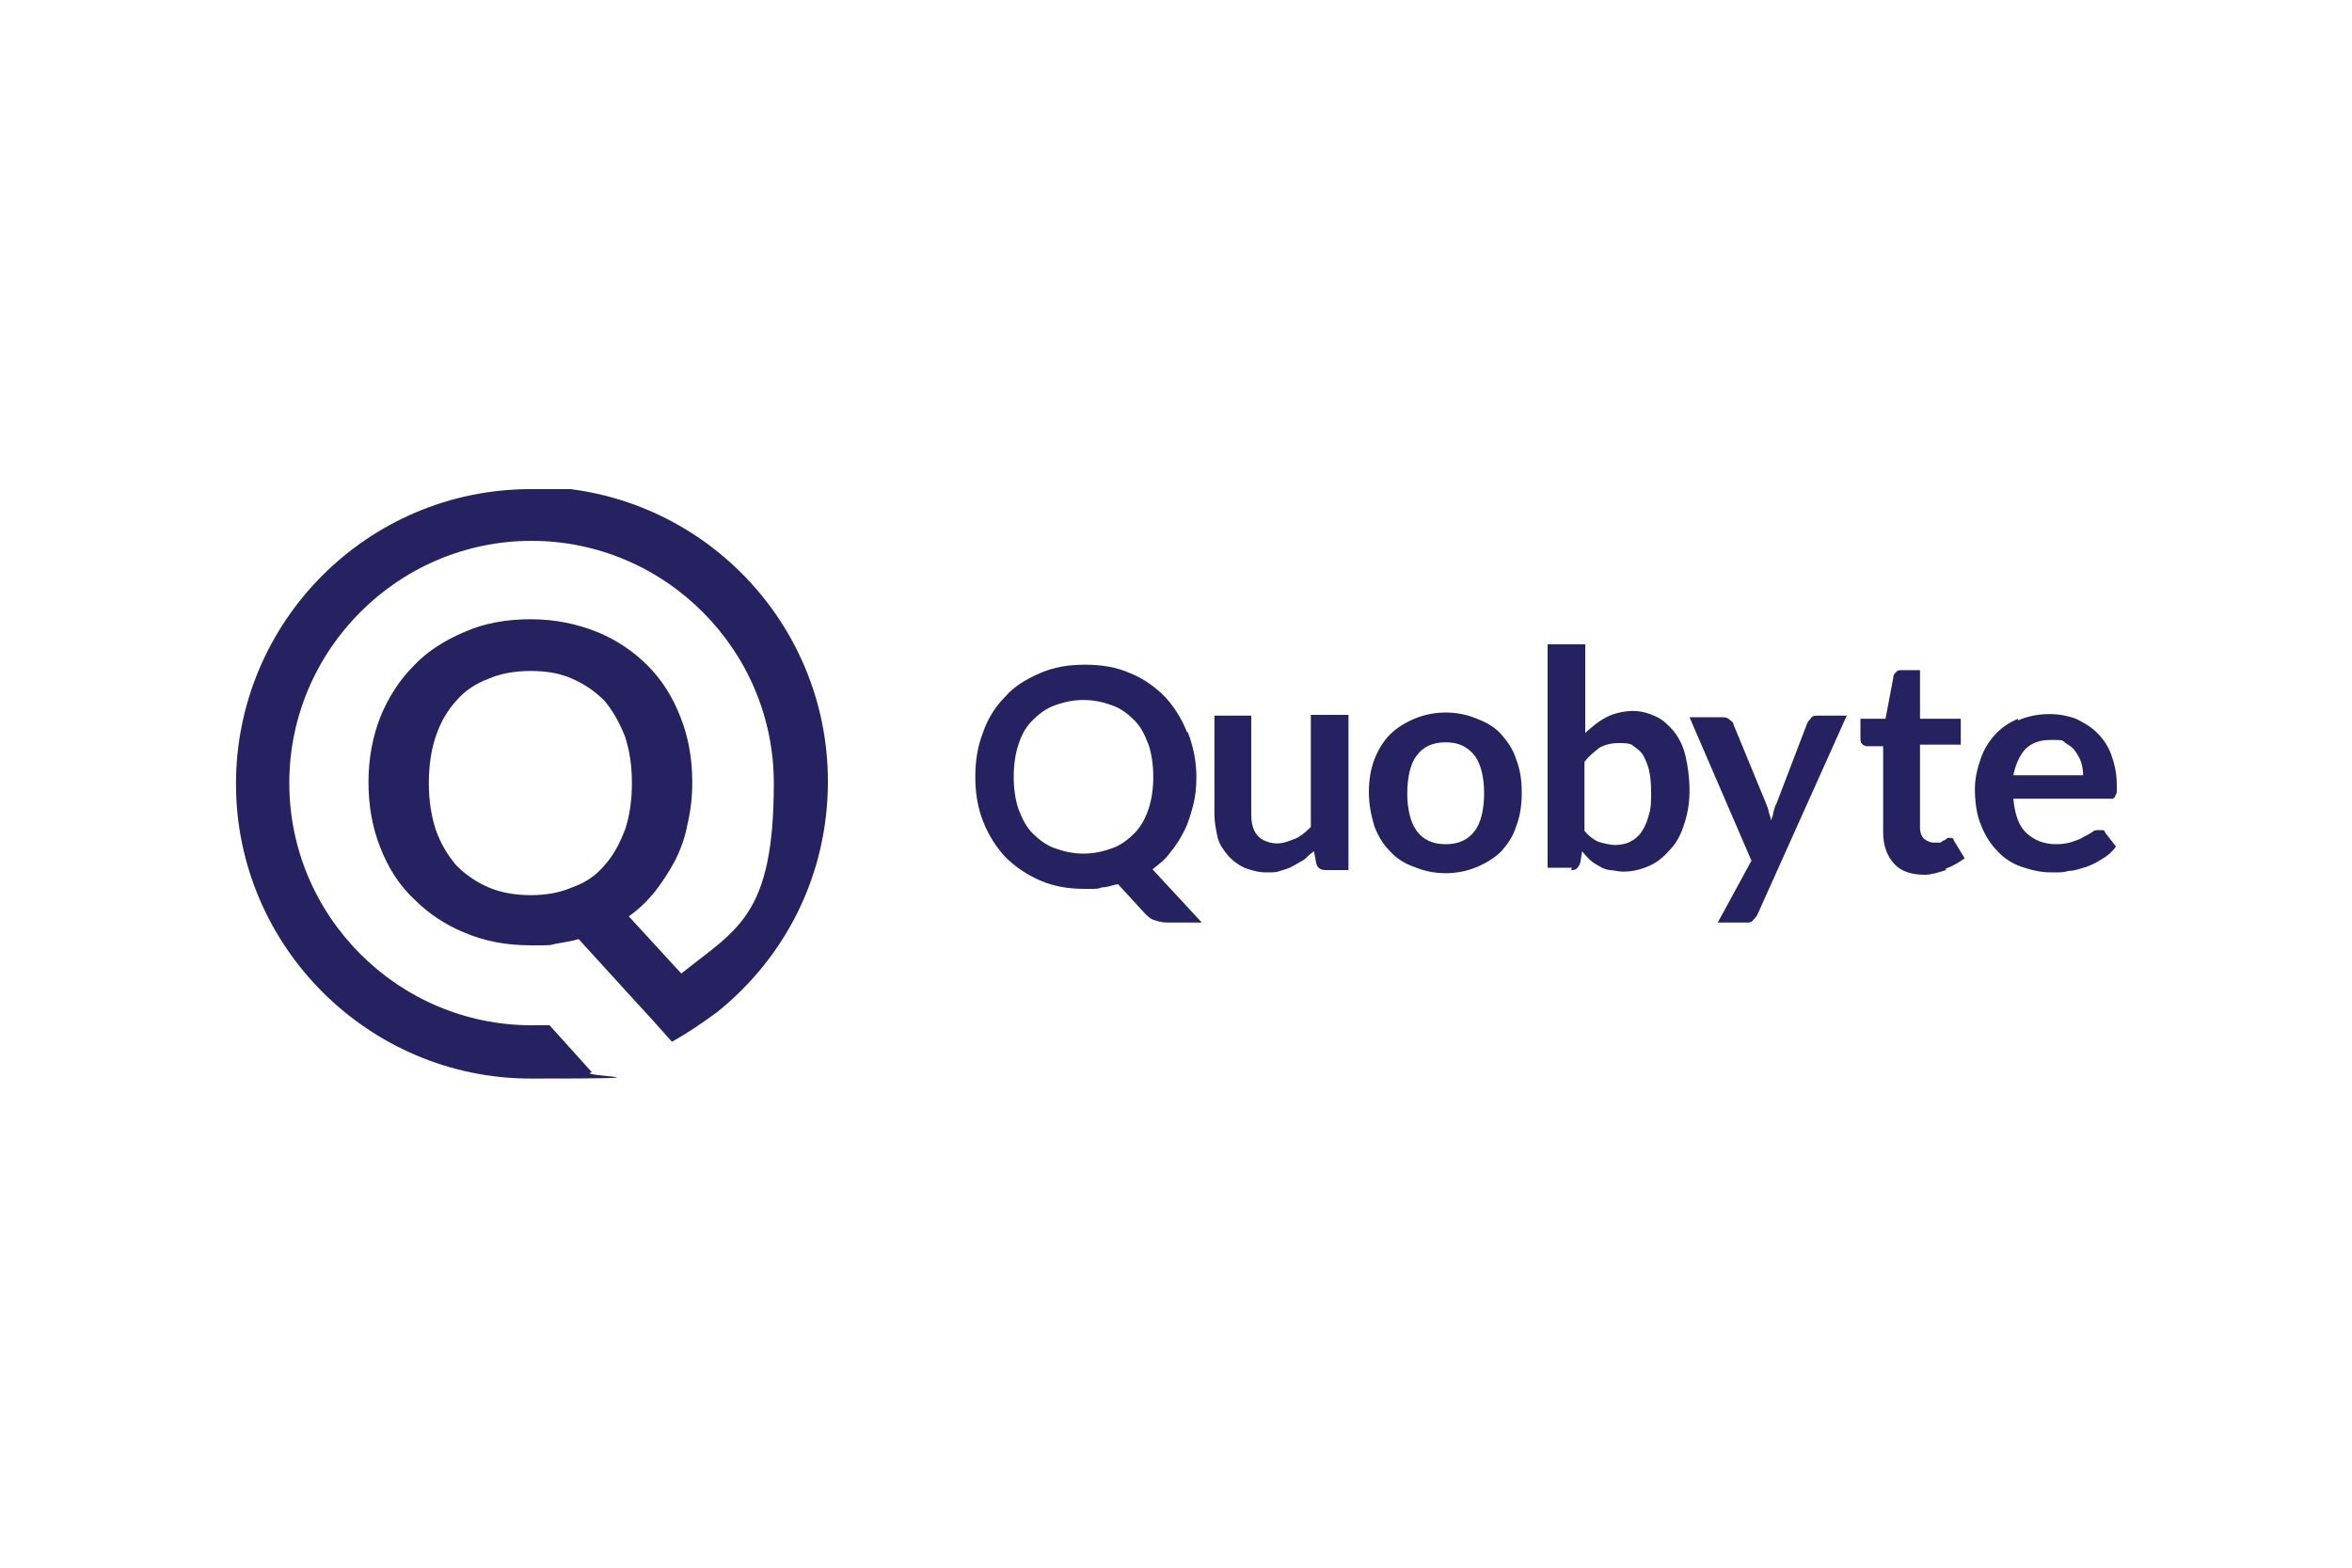<?xml version="1.0" encoding="UTF-8"?> <svg xmlns="http://www.w3.org/2000/svg" xmlns:xlink="http://www.w3.org/1999/xlink" version="1.1" viewBox="0 0 300 200"><defs><style> .cls-1 { fill: none; } .cls-2 { fill: #262262; } .cls-3 { clip-path: url(#clippath); } </style><clipPath id="clippath"><rect class="cls-1" x="30.1" y="62.4" width="239.8" height="75.3"></rect></clipPath></defs><g><g id="Layer_1"><g class="cls-3"><g><path class="cls-2" d="M77.1,110.4c-1.1,1.3-2.4,2.2-4.1,2.8-1.6.7-3.4,1-5.3,1s-3.8-.3-5.4-1c-1.6-.7-2.9-1.6-4.1-2.8-1.1-1.3-2-2.8-2.6-4.5-.6-1.8-.9-3.8-.9-6s.3-4.3.9-6c.6-1.8,1.5-3.3,2.6-4.5,1.1-1.3,2.5-2.2,4.1-2.8,1.6-.7,3.4-1,5.4-1s3.8.3,5.3,1c1.6.7,2.9,1.6,4.1,2.8,1.1,1.3,1.9,2.8,2.6,4.5.6,1.8.9,3.8.9,6s-.3,4.3-.9,6c-.7,1.8-1.5,3.3-2.6,4.5ZM67.7,62.4c-20.8,0-37.6,16.9-37.6,37.6s16.9,37.6,37.6,37.6,5.3-.3,7.8-.8l-5.4-6c-.8,0-1.5,0-2.3,0-17,0-30.9-13.9-30.9-30.9s13.9-30.9,30.9-30.9,30.9,13.9,30.9,30.9-4.7,18.6-11.8,24.3l-6.7-7.3c1.3-.9,2.3-1.9,3.3-3.1,1-1.3,1.8-2.5,2.6-4,.7-1.4,1.3-3,1.6-4.7.4-1.7.6-3.4.6-5.3,0-3-.5-5.8-1.5-8.3-1-2.6-2.4-4.8-4.2-6.6-1.8-1.8-4-3.3-6.5-4.3-2.5-1-5.3-1.6-8.4-1.6s-5.9.5-8.4,1.6c-2.6,1.1-4.8,2.5-6.5,4.3-1.8,1.8-3.3,4.1-4.3,6.6-1,2.6-1.5,5.3-1.5,8.3s.5,5.8,1.5,8.3c1,2.6,2.4,4.8,4.3,6.6,1.8,1.8,4,3.3,6.5,4.3,2.6,1.1,5.3,1.6,8.4,1.6s2.2,0,3.2-.2c1-.2,2-.3,2.9-.6l7.2,7.9,2.2,2.4,2.5,2.8c2-1.1,3.9-2.4,5.8-3.8,8.7-7,14.1-17.5,14.1-29.4,0-20.8-16.9-37.6-37.6-37.6Z"></path><path class="cls-2" d="M263.3,94.7c.5.3,1,.6,1.3,1,.3.4.6.9.8,1.4.2.6.3,1.1.3,1.8h-8.9c.3-1.4.8-2.5,1.5-3.3.8-.8,1.8-1.2,3.3-1.2s1.3,0,1.8.3ZM257.4,91.7c-1.2.5-2.2,1.2-3,2.1-.8.9-1.4,1.9-1.8,3.1-.4,1.2-.7,2.4-.7,3.8s.2,3.3.8,4.6c.5,1.3,1.2,2.4,2.1,3.3.8.9,1.9,1.6,3.1,2,1.2.4,2.4.7,3.8.7s1.4,0,2.2-.2c.8,0,1.4-.3,2.2-.5.8-.3,1.4-.6,2-1,.7-.4,1.3-.9,1.8-1.6l-1.4-1.8c0-.2-.2-.3-.3-.3-.2,0-.3,0-.5,0-.3,0-.6,0-.9.3-.3.2-.7.4-1.1.6-.4.3-.9.4-1.4.6-.6.2-1.3.3-2,.3-1.6,0-2.8-.5-3.8-1.4s-1.5-2.4-1.7-4.4h12.2c.2,0,.4,0,.5,0,0,0,.3-.2.3-.3,0-.2.2-.3.2-.6s0-.5,0-.9c0-1.4-.3-2.7-.7-3.8-.4-1.1-1-2-1.8-2.8-.8-.8-1.7-1.3-2.7-1.8-1.1-.4-2.2-.6-3.4-.6-1.5,0-2.8.3-4,.8ZM248.2,110.8c.9-.3,1.7-.8,2.4-1.3l-1.4-2.3c0-.2-.2-.3-.2-.3,0,0-.2,0-.3,0s-.3,0-.3,0c0,0-.2.2-.4.3-.2,0-.3.2-.5.3-.2,0-.4,0-.8,0-.5,0-.9-.2-1.3-.5-.3-.3-.5-.8-.5-1.4v-10.6h5.2v-3.3h-5.2v-6.2h-2.4c-.3,0-.5,0-.7.3-.2.2-.3.3-.3.6l-1,5.3h-3.2v2.4c0,.3,0,.6.2.8.2.2.4.3.7.3h2v11c0,1.7.5,3,1.4,4,.9,1,2.3,1.4,3.9,1.4.8,0,1.8-.3,2.7-.6ZM235.6,91.3h-3.8c-.3,0-.6,0-.8.3s-.4.4-.5.7l-3.9,10.2c-.2.3-.3.8-.4,1.1,0,.3-.2.7-.3,1.1,0-.3-.2-.8-.3-1.1,0-.3-.2-.7-.3-1l-4.2-10.2c0-.3-.3-.4-.5-.6-.2-.2-.5-.3-.9-.3h-4.2l7.9,18.3-4.3,7.9h3.5c.5,0,.8,0,1-.3.2-.2.4-.4.6-.8l11.4-25.4ZM208.2,95.1c.5.3.9.6,1.3,1.1.3.5.6,1.2.8,1.9.2.8.3,1.8.3,2.9s0,2.2-.3,3c-.2.8-.5,1.5-.9,2.1-.4.6-.9,1-1.5,1.3-.6.3-1.3.4-1.9.4s-1.4-.2-2.1-.4c-.7-.3-1.3-.8-1.8-1.4v-8.8c.6-.8,1.3-1.3,1.9-1.8.7-.4,1.5-.6,2.5-.6.7,0,1.3,0,1.8.3ZM200.4,111c.3,0,.6,0,.8-.3.2-.2.3-.4.4-.8l.2-1.3c.3.4.7.8,1,1.1.3.3.8.6,1.2.8.4.3.8.4,1.3.5.5,0,1.1.2,1.7.2,1.3,0,2.4-.3,3.5-.8,1.1-.5,1.9-1.3,2.7-2.2.8-.9,1.3-2,1.7-3.3.4-1.3.6-2.6.6-4.1s-.2-3-.5-4.3c-.3-1.3-.8-2.3-1.5-3.2-.7-.8-1.4-1.5-2.3-1.9-.9-.4-1.8-.7-2.9-.7s-2.5.3-3.4.8c-1,.5-1.8,1.2-2.7,2v-11.3h-4.8v28.5h3.1ZM180.7,106c-.8-1.1-1.2-2.8-1.2-4.8s.4-3.8,1.2-4.8c.8-1.1,2-1.7,3.7-1.7s2.8.6,3.7,1.7c.8,1.1,1.2,2.8,1.2,4.8s-.4,3.8-1.2,4.8c-.8,1.1-2,1.7-3.7,1.7s-2.9-.6-3.7-1.7ZM180.4,91.7c-1.2.5-2.3,1.2-3.1,2-.8.8-1.5,1.9-2,3.2-.5,1.3-.7,2.7-.7,4.2s.3,3,.7,4.3c.5,1.3,1.1,2.3,2,3.2.8.9,1.9,1.6,3.1,2,1.2.5,2.5.8,4,.8s2.8-.3,4-.8c1.2-.5,2.3-1.2,3.1-2,.8-.9,1.5-1.9,1.9-3.2.5-1.3.7-2.7.7-4.3s-.2-2.9-.7-4.2c-.4-1.3-1.1-2.3-1.9-3.2s-1.8-1.5-3.1-2c-1.2-.5-2.5-.8-4-.8s-2.8.3-4,.8ZM154.9,91.3v12.5c0,1.1.2,2.1.4,3s.8,1.7,1.3,2.3c.6.7,1.3,1.2,2.1,1.6.8.3,1.8.6,2.8.6s1.3,0,1.8-.2c.6-.2,1.1-.3,1.6-.6.5-.3.9-.5,1.4-.8.4-.3.8-.8,1.3-1.1l.3,1.6c.2.6.6.8,1.2.8h2.9v-19.8h-4.8v14.3c-.7.7-1.3,1.2-2,1.5-.8.3-1.5.6-2.3.6s-1.9-.3-2.5-1c-.6-.7-.8-1.6-.8-2.8v-12.5h-4.7ZM146.5,103.2c-.4,1.2-1,2.3-1.8,3.1-.8.8-1.7,1.5-2.8,1.9-1.1.4-2.3.7-3.7.7s-2.6-.3-3.7-.7c-1.1-.4-2-1.1-2.8-1.9-.8-.8-1.3-1.8-1.8-3.1-.4-1.2-.6-2.6-.6-4.1s.2-2.9.6-4.1c.4-1.3,1-2.3,1.8-3.1.8-.8,1.7-1.5,2.8-1.9,1.1-.4,2.3-.7,3.7-.7s2.6.3,3.7.7c1.1.4,2,1.1,2.8,1.9.8.8,1.3,1.8,1.8,3.1.4,1.2.6,2.6.6,4.1,0,1.5-.2,2.9-.6,4.1ZM151.4,93.4c-.7-1.8-1.7-3.3-2.8-4.5-1.3-1.3-2.7-2.3-4.4-3-1.8-.8-3.7-1.1-5.8-1.1s-4,.3-5.8,1.1-3.3,1.7-4.4,3c-1.3,1.3-2.2,2.8-2.8,4.5-.7,1.8-1,3.6-1,5.7s.3,3.9,1,5.7c.7,1.8,1.7,3.3,2.8,4.5,1.3,1.3,2.8,2.3,4.4,3,1.8.8,3.7,1.1,5.8,1.1s1.4,0,2.2-.2c.7,0,1.3-.3,2-.4l3.4,3.7c.4.4.8.8,1.3.9.5.2,1.1.3,1.7.3h4.3l-6.3-6.8c.9-.7,1.7-1.3,2.3-2.2.7-.8,1.3-1.8,1.8-2.8.5-1,.8-2.1,1.1-3.2.3-1.2.4-2.3.4-3.6,0-2-.4-3.9-1.1-5.7Z"></path></g></g></g></g></svg> 